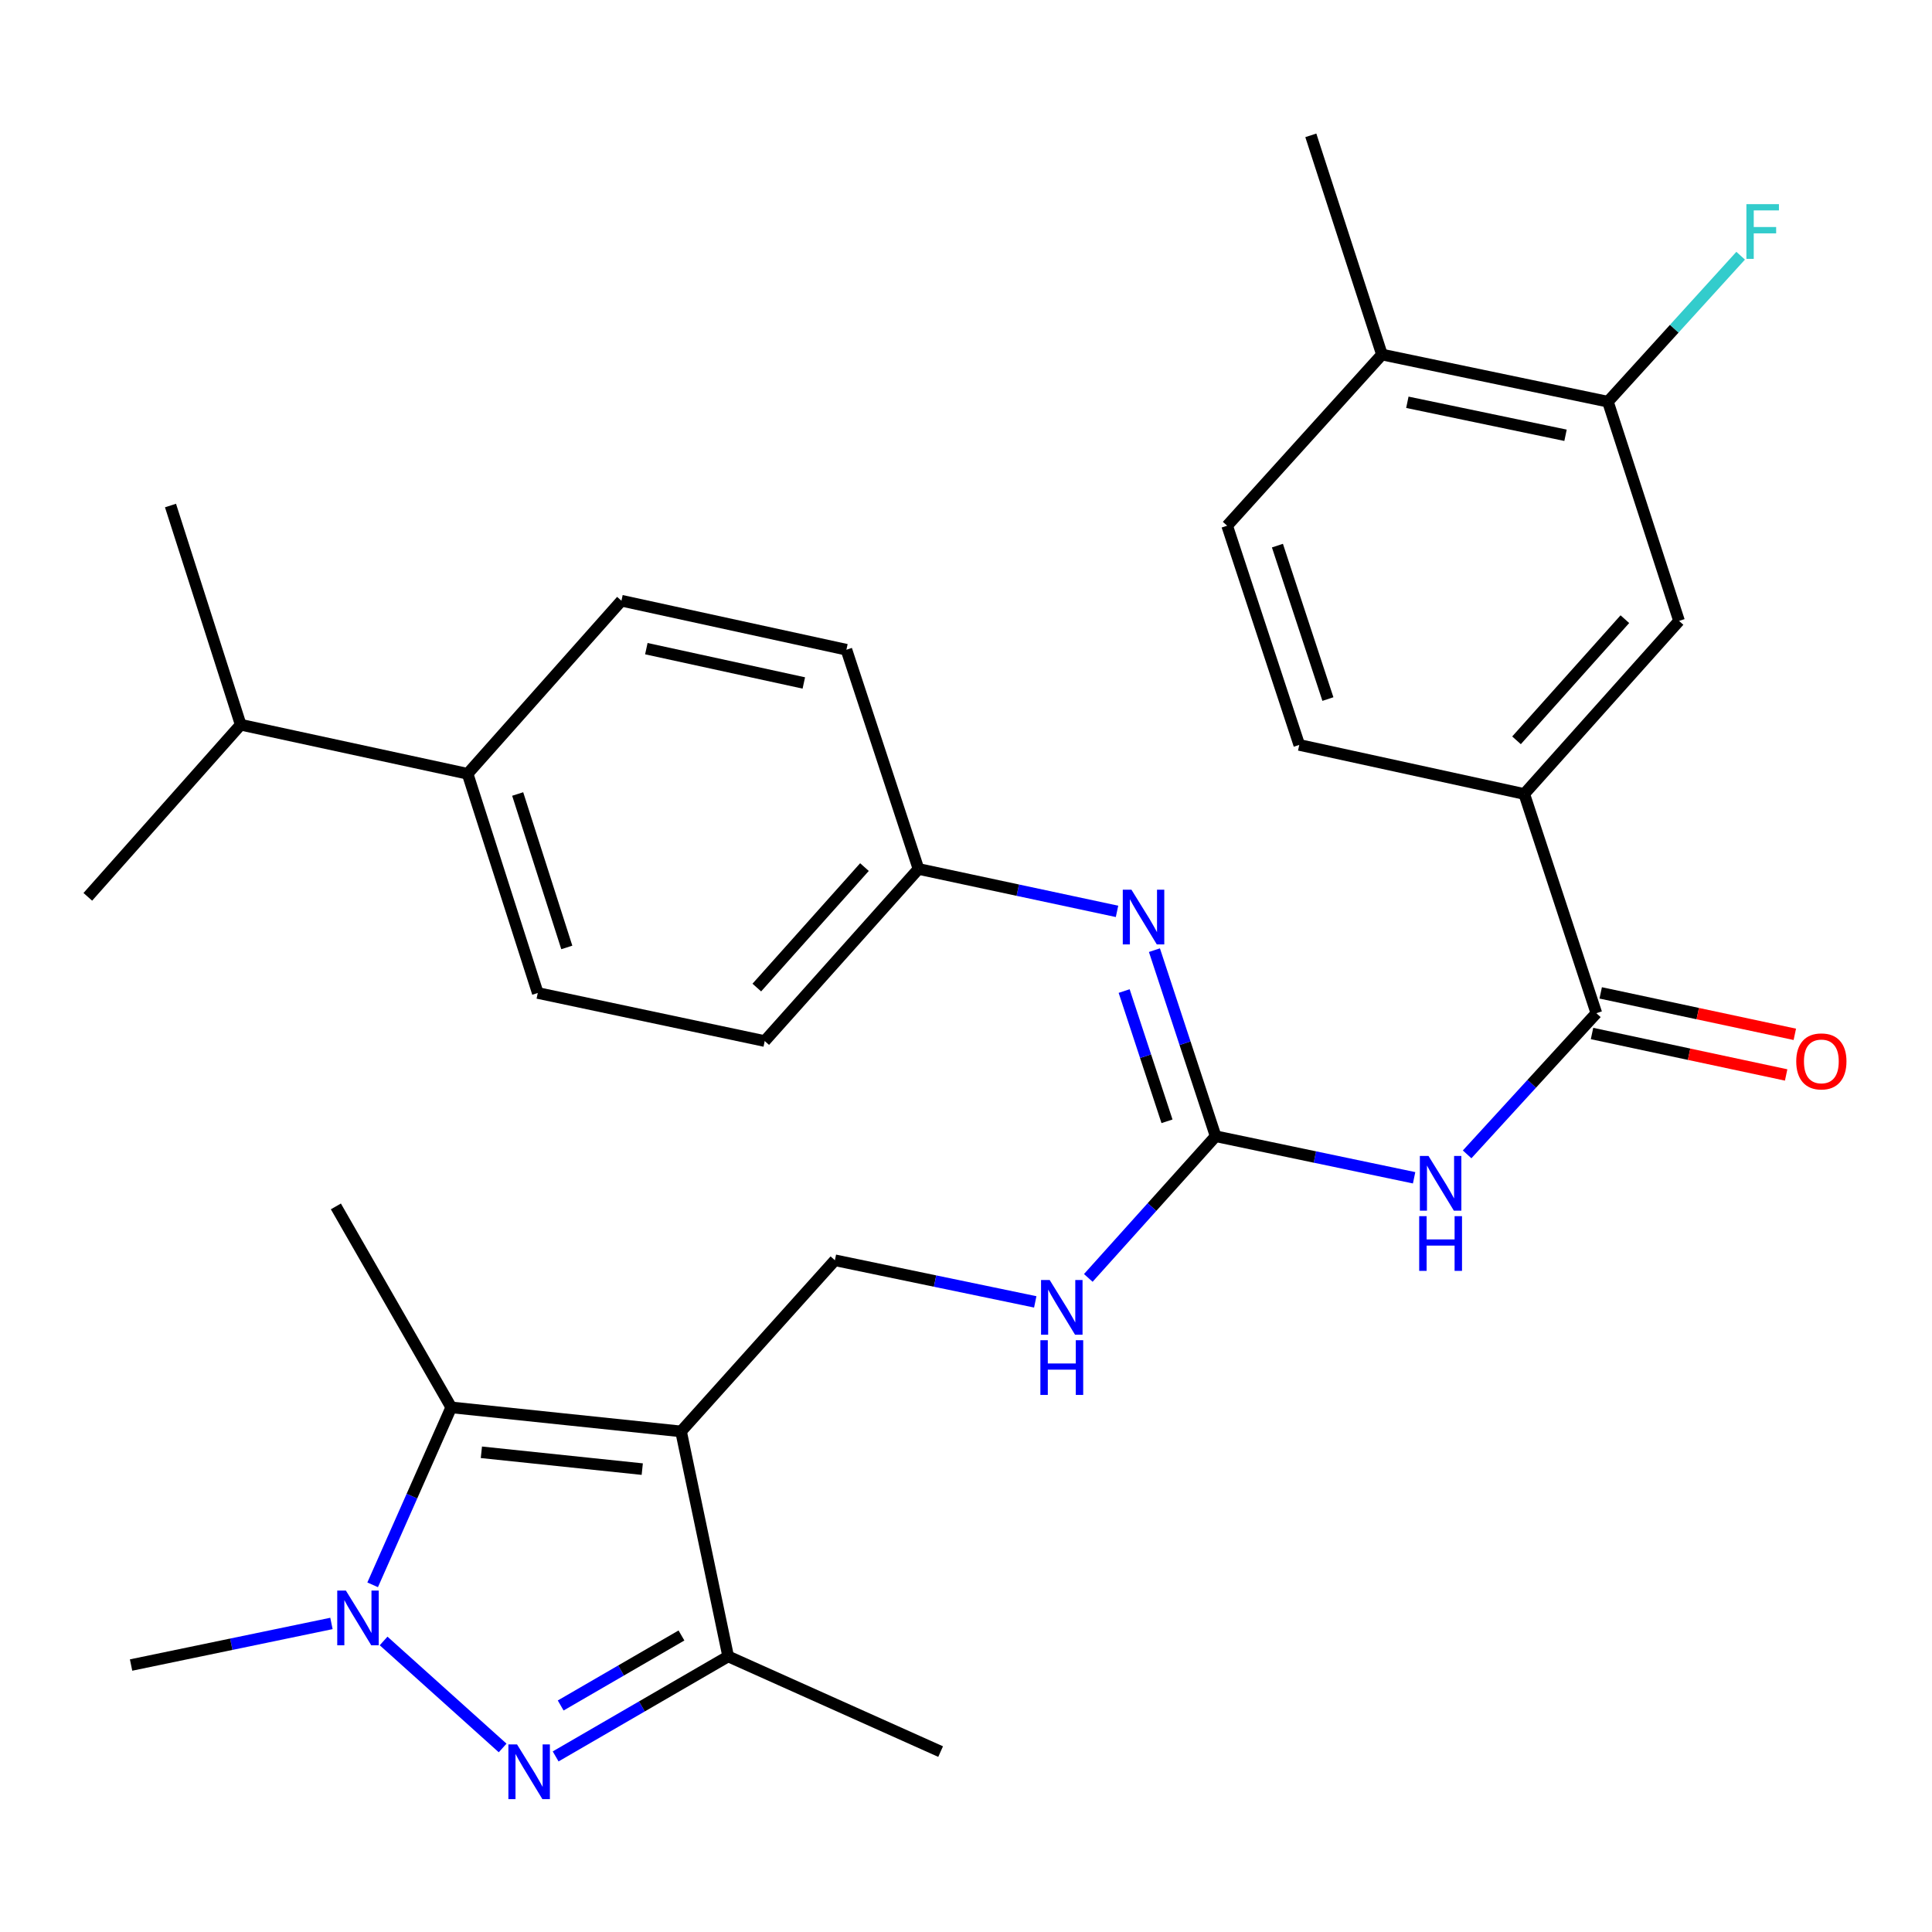 <?xml version='1.0' encoding='iso-8859-1'?>
<svg version='1.1' baseProfile='full'
              xmlns='http://www.w3.org/2000/svg'
                      xmlns:rdkit='http://www.rdkit.org/xml'
                      xmlns:xlink='http://www.w3.org/1999/xlink'
                  xml:space='preserve'
width='1000px' height='1000px' viewBox='0 0 1000 1000'>
<!-- END OF HEADER -->
<rect style='opacity:1.0;fill:#FFFFFF;stroke:none' width='1000' height='1000' x='0' y='0'> </rect>
<path class='bond-2' d='M 352.509,740.899 L 233.559,728.454' style='fill:none;fill-rule:evenodd;stroke:#000000;stroke-width:6px;stroke-linecap:butt;stroke-linejoin:miter;stroke-opacity:1' />
<path class='bond-2' d='M 332.429,760.415 L 249.164,751.703' style='fill:none;fill-rule:evenodd;stroke:#000000;stroke-width:6px;stroke-linecap:butt;stroke-linejoin:miter;stroke-opacity:1' />
<path class='bond-3' d='M 352.509,740.899 L 376.898,857.352' style='fill:none;fill-rule:evenodd;stroke:#000000;stroke-width:6px;stroke-linecap:butt;stroke-linejoin:miter;stroke-opacity:1' />
<path class='bond-7' d='M 352.509,740.899 L 432.139,652.311' style='fill:none;fill-rule:evenodd;stroke:#000000;stroke-width:6px;stroke-linecap:butt;stroke-linejoin:miter;stroke-opacity:1' />
<path class='bond-0' d='M 287.599,909.12 L 332.248,883.236' style='fill:none;fill-rule:evenodd;stroke:#0000FF;stroke-width:6px;stroke-linecap:butt;stroke-linejoin:miter;stroke-opacity:1' />
<path class='bond-0' d='M 332.248,883.236 L 376.898,857.352' style='fill:none;fill-rule:evenodd;stroke:#000000;stroke-width:6px;stroke-linecap:butt;stroke-linejoin:miter;stroke-opacity:1' />
<path class='bond-0' d='M 290.211,882.755 L 321.466,864.637' style='fill:none;fill-rule:evenodd;stroke:#0000FF;stroke-width:6px;stroke-linecap:butt;stroke-linejoin:miter;stroke-opacity:1' />
<path class='bond-0' d='M 321.466,864.637 L 352.721,846.518' style='fill:none;fill-rule:evenodd;stroke:#000000;stroke-width:6px;stroke-linecap:butt;stroke-linejoin:miter;stroke-opacity:1' />
<path class='bond-31' d='M 260.164,904.741 L 198.551,849.358' style='fill:none;fill-rule:evenodd;stroke:#0000FF;stroke-width:6px;stroke-linecap:butt;stroke-linejoin:miter;stroke-opacity:1' />
<path class='bond-1' d='M 192.884,820.302 L 213.222,774.378' style='fill:none;fill-rule:evenodd;stroke:#0000FF;stroke-width:6px;stroke-linecap:butt;stroke-linejoin:miter;stroke-opacity:1' />
<path class='bond-1' d='M 213.222,774.378 L 233.559,728.454' style='fill:none;fill-rule:evenodd;stroke:#000000;stroke-width:6px;stroke-linecap:butt;stroke-linejoin:miter;stroke-opacity:1' />
<path class='bond-22' d='M 171.555,840.294 L 119.702,851.057' style='fill:none;fill-rule:evenodd;stroke:#0000FF;stroke-width:6px;stroke-linecap:butt;stroke-linejoin:miter;stroke-opacity:1' />
<path class='bond-22' d='M 119.702,851.057 L 67.849,861.82' style='fill:none;fill-rule:evenodd;stroke:#000000;stroke-width:6px;stroke-linecap:butt;stroke-linejoin:miter;stroke-opacity:1' />
<path class='bond-24' d='M 233.559,728.454 L 173.852,624.434' style='fill:none;fill-rule:evenodd;stroke:#000000;stroke-width:6px;stroke-linecap:butt;stroke-linejoin:miter;stroke-opacity:1' />
<path class='bond-27' d='M 376.898,857.352 L 486.866,906.621' style='fill:none;fill-rule:evenodd;stroke:#000000;stroke-width:6px;stroke-linecap:butt;stroke-linejoin:miter;stroke-opacity:1' />
<path class='bond-4' d='M 731.94,609.619 L 680.577,598.866' style='fill:none;fill-rule:evenodd;stroke:#0000FF;stroke-width:6px;stroke-linecap:butt;stroke-linejoin:miter;stroke-opacity:1' />
<path class='bond-4' d='M 680.577,598.866 L 629.213,588.113' style='fill:none;fill-rule:evenodd;stroke:#000000;stroke-width:6px;stroke-linecap:butt;stroke-linejoin:miter;stroke-opacity:1' />
<path class='bond-6' d='M 759.379,597.499 L 792.828,560.963' style='fill:none;fill-rule:evenodd;stroke:#0000FF;stroke-width:6px;stroke-linecap:butt;stroke-linejoin:miter;stroke-opacity:1' />
<path class='bond-6' d='M 792.828,560.963 L 826.276,524.428' style='fill:none;fill-rule:evenodd;stroke:#000000;stroke-width:6px;stroke-linecap:butt;stroke-linejoin:miter;stroke-opacity:1' />
<path class='bond-5' d='M 629.213,588.113 L 596.257,624.776' style='fill:none;fill-rule:evenodd;stroke:#000000;stroke-width:6px;stroke-linecap:butt;stroke-linejoin:miter;stroke-opacity:1' />
<path class='bond-5' d='M 596.257,624.776 L 563.301,661.44' style='fill:none;fill-rule:evenodd;stroke:#0000FF;stroke-width:6px;stroke-linecap:butt;stroke-linejoin:miter;stroke-opacity:1' />
<path class='bond-8' d='M 629.213,588.113 L 613.371,539.958' style='fill:none;fill-rule:evenodd;stroke:#000000;stroke-width:6px;stroke-linecap:butt;stroke-linejoin:miter;stroke-opacity:1' />
<path class='bond-8' d='M 613.371,539.958 L 597.529,491.803' style='fill:none;fill-rule:evenodd;stroke:#0000FF;stroke-width:6px;stroke-linecap:butt;stroke-linejoin:miter;stroke-opacity:1' />
<path class='bond-8' d='M 604.039,580.385 L 592.949,546.677' style='fill:none;fill-rule:evenodd;stroke:#000000;stroke-width:6px;stroke-linecap:butt;stroke-linejoin:miter;stroke-opacity:1' />
<path class='bond-8' d='M 592.949,546.677 L 581.86,512.968' style='fill:none;fill-rule:evenodd;stroke:#0000FF;stroke-width:6px;stroke-linecap:butt;stroke-linejoin:miter;stroke-opacity:1' />
<path class='bond-9' d='M 826.276,524.428 L 788.951,410.961' style='fill:none;fill-rule:evenodd;stroke:#000000;stroke-width:6px;stroke-linecap:butt;stroke-linejoin:miter;stroke-opacity:1' />
<path class='bond-13' d='M 824.031,534.94 L 874.269,545.668' style='fill:none;fill-rule:evenodd;stroke:#000000;stroke-width:6px;stroke-linecap:butt;stroke-linejoin:miter;stroke-opacity:1' />
<path class='bond-13' d='M 874.269,545.668 L 924.507,556.396' style='fill:none;fill-rule:evenodd;stroke:#FF0000;stroke-width:6px;stroke-linecap:butt;stroke-linejoin:miter;stroke-opacity:1' />
<path class='bond-13' d='M 828.521,513.915 L 878.759,524.643' style='fill:none;fill-rule:evenodd;stroke:#000000;stroke-width:6px;stroke-linecap:butt;stroke-linejoin:miter;stroke-opacity:1' />
<path class='bond-13' d='M 878.759,524.643 L 928.997,535.371' style='fill:none;fill-rule:evenodd;stroke:#FF0000;stroke-width:6px;stroke-linecap:butt;stroke-linejoin:miter;stroke-opacity:1' />
<path class='bond-10' d='M 432.139,652.311 L 483.992,663.079' style='fill:none;fill-rule:evenodd;stroke:#000000;stroke-width:6px;stroke-linecap:butt;stroke-linejoin:miter;stroke-opacity:1' />
<path class='bond-10' d='M 483.992,663.079 L 535.845,673.848' style='fill:none;fill-rule:evenodd;stroke:#0000FF;stroke-width:6px;stroke-linecap:butt;stroke-linejoin:miter;stroke-opacity:1' />
<path class='bond-18' d='M 578.171,471.726 L 526.791,460.746' style='fill:none;fill-rule:evenodd;stroke:#0000FF;stroke-width:6px;stroke-linecap:butt;stroke-linejoin:miter;stroke-opacity:1' />
<path class='bond-18' d='M 526.791,460.746 L 475.412,449.766' style='fill:none;fill-rule:evenodd;stroke:#000000;stroke-width:6px;stroke-linecap:butt;stroke-linejoin:miter;stroke-opacity:1' />
<path class='bond-11' d='M 788.951,410.961 L 869.071,321.381' style='fill:none;fill-rule:evenodd;stroke:#000000;stroke-width:6px;stroke-linecap:butt;stroke-linejoin:miter;stroke-opacity:1' />
<path class='bond-11' d='M 784.945,383.191 L 841.028,320.486' style='fill:none;fill-rule:evenodd;stroke:#000000;stroke-width:6px;stroke-linecap:butt;stroke-linejoin:miter;stroke-opacity:1' />
<path class='bond-16' d='M 788.951,410.961 L 672.498,385.568' style='fill:none;fill-rule:evenodd;stroke:#000000;stroke-width:6px;stroke-linecap:butt;stroke-linejoin:miter;stroke-opacity:1' />
<path class='bond-12' d='M 869.071,321.381 L 832.248,207.914' style='fill:none;fill-rule:evenodd;stroke:#000000;stroke-width:6px;stroke-linecap:butt;stroke-linejoin:miter;stroke-opacity:1' />
<path class='bond-21' d='M 832.248,207.914 L 866.604,170.137' style='fill:none;fill-rule:evenodd;stroke:#000000;stroke-width:6px;stroke-linecap:butt;stroke-linejoin:miter;stroke-opacity:1' />
<path class='bond-21' d='M 866.604,170.137 L 900.959,132.359' style='fill:none;fill-rule:evenodd;stroke:#33CCCC;stroke-width:6px;stroke-linecap:butt;stroke-linejoin:miter;stroke-opacity:1' />
<path class='bond-33' d='M 832.248,207.914 L 715.293,183.513' style='fill:none;fill-rule:evenodd;stroke:#000000;stroke-width:6px;stroke-linecap:butt;stroke-linejoin:miter;stroke-opacity:1' />
<path class='bond-33' d='M 810.314,225.3 L 728.445,208.219' style='fill:none;fill-rule:evenodd;stroke:#000000;stroke-width:6px;stroke-linecap:butt;stroke-linejoin:miter;stroke-opacity:1' />
<path class='bond-14' d='M 715.293,183.513 L 635.173,272.113' style='fill:none;fill-rule:evenodd;stroke:#000000;stroke-width:6px;stroke-linecap:butt;stroke-linejoin:miter;stroke-opacity:1' />
<path class='bond-28' d='M 715.293,183.513 L 678.482,70.057' style='fill:none;fill-rule:evenodd;stroke:#000000;stroke-width:6px;stroke-linecap:butt;stroke-linejoin:miter;stroke-opacity:1' />
<path class='bond-15' d='M 242.028,400.51 L 278.349,513.965' style='fill:none;fill-rule:evenodd;stroke:#000000;stroke-width:6px;stroke-linecap:butt;stroke-linejoin:miter;stroke-opacity:1' />
<path class='bond-15' d='M 267.951,410.973 L 293.376,490.392' style='fill:none;fill-rule:evenodd;stroke:#000000;stroke-width:6px;stroke-linecap:butt;stroke-linejoin:miter;stroke-opacity:1' />
<path class='bond-23' d='M 242.028,400.51 L 124.583,375.117' style='fill:none;fill-rule:evenodd;stroke:#000000;stroke-width:6px;stroke-linecap:butt;stroke-linejoin:miter;stroke-opacity:1' />
<path class='bond-32' d='M 242.028,400.51 L 321.658,310.93' style='fill:none;fill-rule:evenodd;stroke:#000000;stroke-width:6px;stroke-linecap:butt;stroke-linejoin:miter;stroke-opacity:1' />
<path class='bond-17' d='M 672.498,385.568 L 635.173,272.113' style='fill:none;fill-rule:evenodd;stroke:#000000;stroke-width:6px;stroke-linecap:butt;stroke-linejoin:miter;stroke-opacity:1' />
<path class='bond-17' d='M 687.322,361.831 L 661.194,282.412' style='fill:none;fill-rule:evenodd;stroke:#000000;stroke-width:6px;stroke-linecap:butt;stroke-linejoin:miter;stroke-opacity:1' />
<path class='bond-25' d='M 475.412,449.766 L 438.099,336.299' style='fill:none;fill-rule:evenodd;stroke:#000000;stroke-width:6px;stroke-linecap:butt;stroke-linejoin:miter;stroke-opacity:1' />
<path class='bond-26' d='M 475.412,449.766 L 395.817,538.844' style='fill:none;fill-rule:evenodd;stroke:#000000;stroke-width:6px;stroke-linecap:butt;stroke-linejoin:miter;stroke-opacity:1' />
<path class='bond-26' d='M 447.441,448.803 L 391.725,511.158' style='fill:none;fill-rule:evenodd;stroke:#000000;stroke-width:6px;stroke-linecap:butt;stroke-linejoin:miter;stroke-opacity:1' />
<path class='bond-19' d='M 278.349,513.965 L 395.817,538.844' style='fill:none;fill-rule:evenodd;stroke:#000000;stroke-width:6px;stroke-linecap:butt;stroke-linejoin:miter;stroke-opacity:1' />
<path class='bond-20' d='M 321.658,310.93 L 438.099,336.299' style='fill:none;fill-rule:evenodd;stroke:#000000;stroke-width:6px;stroke-linecap:butt;stroke-linejoin:miter;stroke-opacity:1' />
<path class='bond-20' d='M 334.547,335.742 L 416.056,353.5' style='fill:none;fill-rule:evenodd;stroke:#000000;stroke-width:6px;stroke-linecap:butt;stroke-linejoin:miter;stroke-opacity:1' />
<path class='bond-29' d='M 124.583,375.117 L 45.455,464.195' style='fill:none;fill-rule:evenodd;stroke:#000000;stroke-width:6px;stroke-linecap:butt;stroke-linejoin:miter;stroke-opacity:1' />
<path class='bond-30' d='M 124.583,375.117 L 88.25,261.662' style='fill:none;fill-rule:evenodd;stroke:#000000;stroke-width:6px;stroke-linecap:butt;stroke-linejoin:miter;stroke-opacity:1' />
<path  class='atom-1' d='M 267.622 902.912
L 276.902 917.912
Q 277.822 919.392, 279.302 922.072
Q 280.782 924.752, 280.862 924.912
L 280.862 902.912
L 284.622 902.912
L 284.622 931.232
L 280.742 931.232
L 270.782 914.832
Q 269.622 912.912, 268.382 910.712
Q 267.182 908.512, 266.822 907.832
L 266.822 931.232
L 263.142 931.232
L 263.142 902.912
L 267.622 902.912
' fill='#0000FF'/>
<path  class='atom-2' d='M 179.034 823.282
L 188.314 838.282
Q 189.234 839.762, 190.714 842.442
Q 192.194 845.122, 192.274 845.282
L 192.274 823.282
L 196.034 823.282
L 196.034 851.602
L 192.154 851.602
L 182.194 835.202
Q 181.034 833.282, 179.794 831.082
Q 178.594 828.882, 178.234 828.202
L 178.234 851.602
L 174.554 851.602
L 174.554 823.282
L 179.034 823.282
' fill='#0000FF'/>
<path  class='atom-5' d='M 739.395 598.33
L 748.675 613.33
Q 749.595 614.81, 751.075 617.49
Q 752.555 620.17, 752.635 620.33
L 752.635 598.33
L 756.395 598.33
L 756.395 626.65
L 752.515 626.65
L 742.555 610.25
Q 741.395 608.33, 740.155 606.13
Q 738.955 603.93, 738.595 603.25
L 738.595 626.65
L 734.915 626.65
L 734.915 598.33
L 739.395 598.33
' fill='#0000FF'/>
<path  class='atom-5' d='M 734.575 629.482
L 738.415 629.482
L 738.415 641.522
L 752.895 641.522
L 752.895 629.482
L 756.735 629.482
L 756.735 657.802
L 752.895 657.802
L 752.895 644.722
L 738.415 644.722
L 738.415 657.802
L 734.575 657.802
L 734.575 629.482
' fill='#0000FF'/>
<path  class='atom-9' d='M 585.629 460.497
L 594.909 475.497
Q 595.829 476.977, 597.309 479.657
Q 598.789 482.337, 598.869 482.497
L 598.869 460.497
L 602.629 460.497
L 602.629 488.817
L 598.749 488.817
L 588.789 472.417
Q 587.629 470.497, 586.389 468.297
Q 585.189 466.097, 584.829 465.417
L 584.829 488.817
L 581.149 488.817
L 581.149 460.497
L 585.629 460.497
' fill='#0000FF'/>
<path  class='atom-11' d='M 543.323 662.541
L 552.603 677.541
Q 553.523 679.021, 555.003 681.701
Q 556.483 684.381, 556.563 684.541
L 556.563 662.541
L 560.323 662.541
L 560.323 690.861
L 556.443 690.861
L 546.483 674.461
Q 545.323 672.541, 544.083 670.341
Q 542.883 668.141, 542.523 667.461
L 542.523 690.861
L 538.843 690.861
L 538.843 662.541
L 543.323 662.541
' fill='#0000FF'/>
<path  class='atom-11' d='M 538.503 693.693
L 542.343 693.693
L 542.343 705.733
L 556.823 705.733
L 556.823 693.693
L 560.663 693.693
L 560.663 722.013
L 556.823 722.013
L 556.823 708.933
L 542.343 708.933
L 542.343 722.013
L 538.503 722.013
L 538.503 693.693
' fill='#0000FF'/>
<path  class='atom-14' d='M 929.729 549.375
Q 929.729 542.575, 933.089 538.775
Q 936.449 534.975, 942.729 534.975
Q 949.009 534.975, 952.369 538.775
Q 955.729 542.575, 955.729 549.375
Q 955.729 556.255, 952.329 560.175
Q 948.929 564.055, 942.729 564.055
Q 936.489 564.055, 933.089 560.175
Q 929.729 556.295, 929.729 549.375
M 942.729 560.855
Q 947.049 560.855, 949.369 557.975
Q 951.729 555.055, 951.729 549.375
Q 951.729 543.815, 949.369 541.015
Q 947.049 538.175, 942.729 538.175
Q 938.409 538.175, 936.049 540.975
Q 933.729 543.775, 933.729 549.375
Q 933.729 555.095, 936.049 557.975
Q 938.409 560.855, 942.729 560.855
' fill='#FF0000'/>
<path  class='atom-22' d='M 903.936 105.668
L 920.776 105.668
L 920.776 108.908
L 907.736 108.908
L 907.736 117.508
L 919.336 117.508
L 919.336 120.788
L 907.736 120.788
L 907.736 133.988
L 903.936 133.988
L 903.936 105.668
' fill='#33CCCC'/>
</svg>
